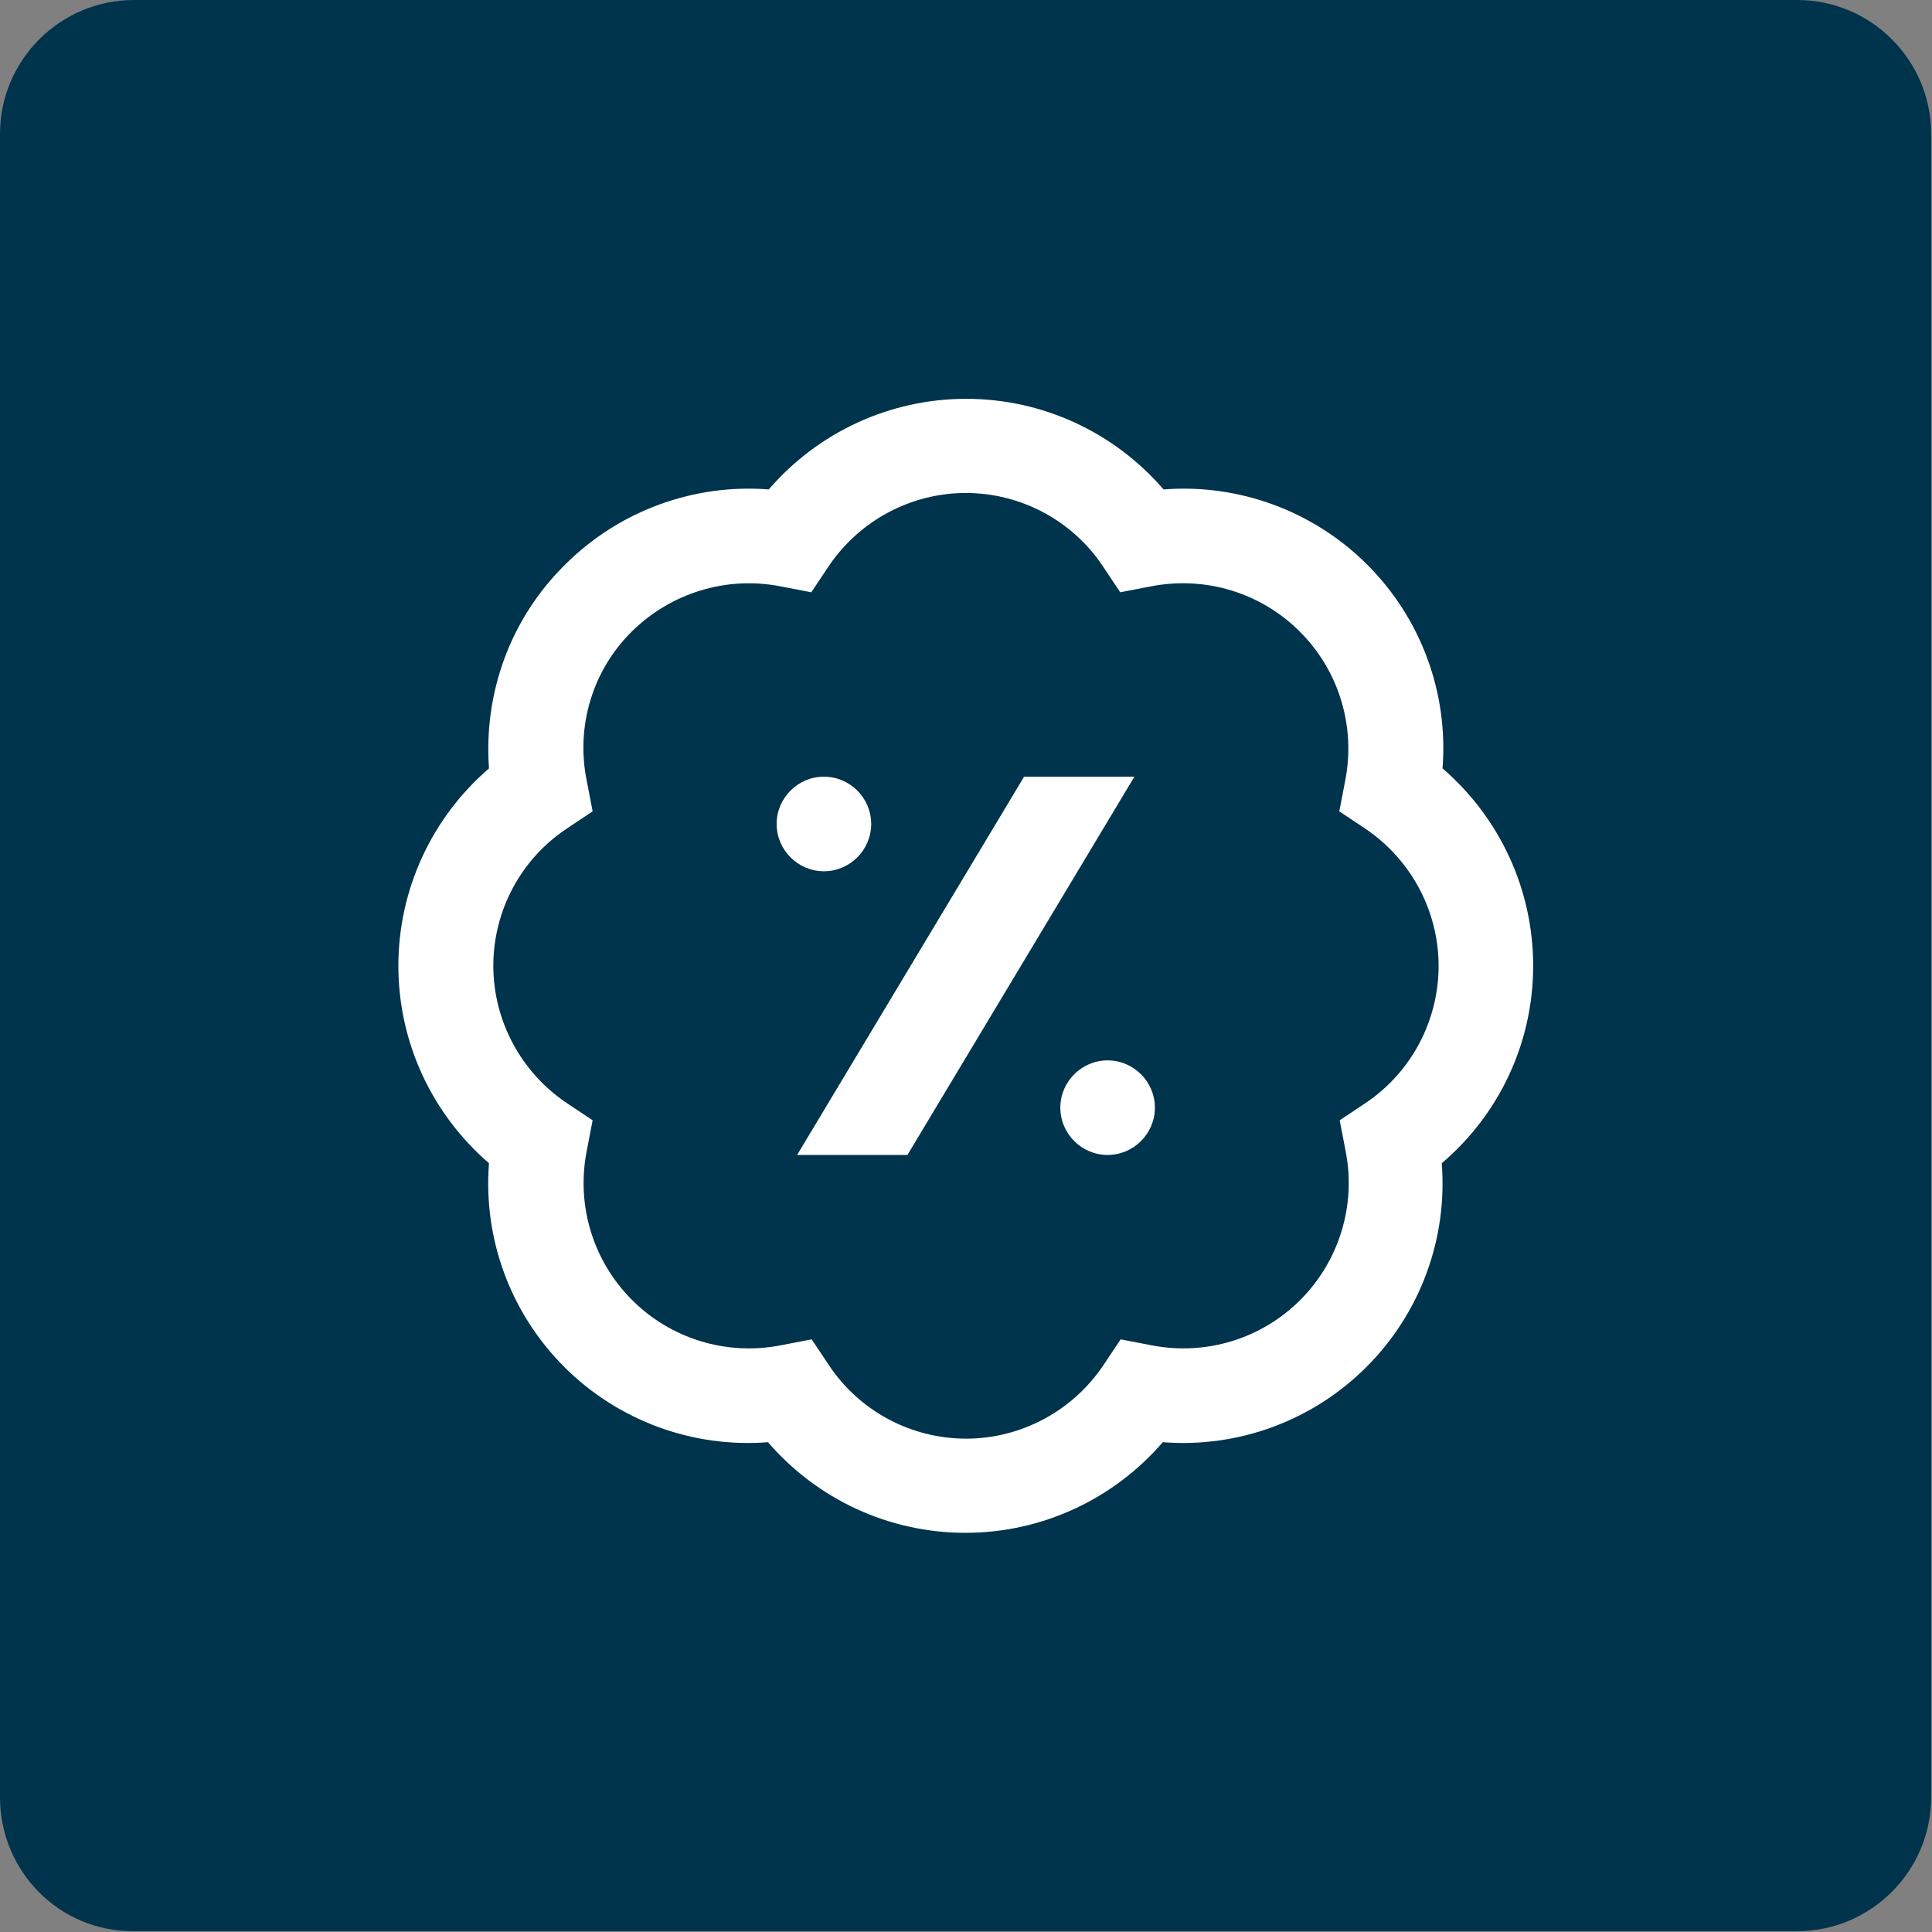 <?xml version="1.0" encoding="utf-8"?>
<!-- Generator: Adobe Illustrator 28.1.0, SVG Export Plug-In . SVG Version: 6.00 Build 0)  -->
<svg version="1.1" id="SvgjsSvg1001" xmlns:svgjs="http://svgjs.com/svgjs"
	 xmlns="http://www.w3.org/2000/svg" xmlns:xlink="http://www.w3.org/1999/xlink" x="0px" y="0px" viewBox="0 0 228 228"
	 style="enable-background:new 0 0 228 228;" xml:space="preserve">
<rect x="0" y="0" width="228" height="228" fill="#808080" stroke="none"/>
<style type="text/css">
	.st0{fill:#00334C;}
	.st1{fill:#FFFFFF;}
</style>
<path id="SvgjsRect1011" class="st0" d="M15.8,0h196.3c8.7,0,15.8,7.1,15.8,15.8v196.3c0,8.7-7.1,15.8-15.8,15.8H15.8
	C7.1,228,0,220.9,0,212.1V15.8C0,7.1,7.1,0,15.8,0z"/>
<g id="SvgjsG1008" transform="matrix(0.465,0,0,0.465,77.005,77.011)">
	<path class="st1" d="M223.5,79.5c0-19.4-8.5-37.6-23-50.1c1.5-19.1-5.4-38-19.1-51.7c-13.7-13.7-32.7-20.6-51.7-19.1
		c-12.5-14.5-30.7-23-50.1-23s-37.6,8.5-50.1,23c-19-1.5-38,5.4-51.7,19.1C-36.1-8.6-42.9,10.3-41.5,29.4
		c-14.5,12.5-23,30.7-23,50.1s8.5,37.6,23,50.1c-1.5,19.1,5.4,38,19.1,51.7c13.7,13.7,32.7,20.6,51.7,19.1
		c12.5,14.5,30.7,23,50.1,23s37.6-8.5,50.1-23c19.1,1.5,38-5.4,51.7-19.1c13.7-13.7,20.6-32.6,19.1-51.7
		C215,117.1,223.5,98.9,223.5,79.5z M181,114.3l-6.6,4.4l1.5,7.8c2.7,13.7-1.6,27.9-11.5,37.8c-9.9,9.9-24,14.2-37.8,11.5l-7.8-1.5
		l-4.4,6.6c-7.8,11.6-20.9,18.6-34.8,18.6s-27-6.9-34.8-18.6l-4.4-6.6l-7.8,1.5c-13.8,2.7-27.9-1.6-37.8-11.5
		c-9.9-9.9-14.2-24-11.5-37.8l1.5-7.8l-6.6-4.4c-11.6-7.8-18.6-20.9-18.6-34.8s6.9-27,18.6-34.8l6.6-4.4l-1.5-7.8
		C-19.5,18.7-15.2,4.5-5.3-5.3s24-14.2,37.8-11.5l7.8,1.5l4.4-6.6c7.8-11.6,20.9-18.6,34.8-18.6s27,6.9,34.8,18.6l4.4,6.6l7.8-1.5
		c13.8-2.7,27.9,1.6,37.8,11.5c9.9,9.9,14.2,24,11.5,37.8l-1.5,7.8l6.6,4.4c11.6,7.8,18.6,20.9,18.6,34.8S192.6,106.5,181,114.3
		L181,114.3z M43.5,55.5c-6.6,0-12-5.4-12-12s5.4-12,12-12s12,5.4,12,12S50.1,55.5,43.5,55.5z M127.5,115.5c0,6.6-5.4,12-12,12
		s-12-5.4-12-12s5.4-12,12-12S127.5,108.9,127.5,115.5z M122.3,31.5l-57.6,96h-28l57.6-96H122.3z"/>
</g>
</svg>
